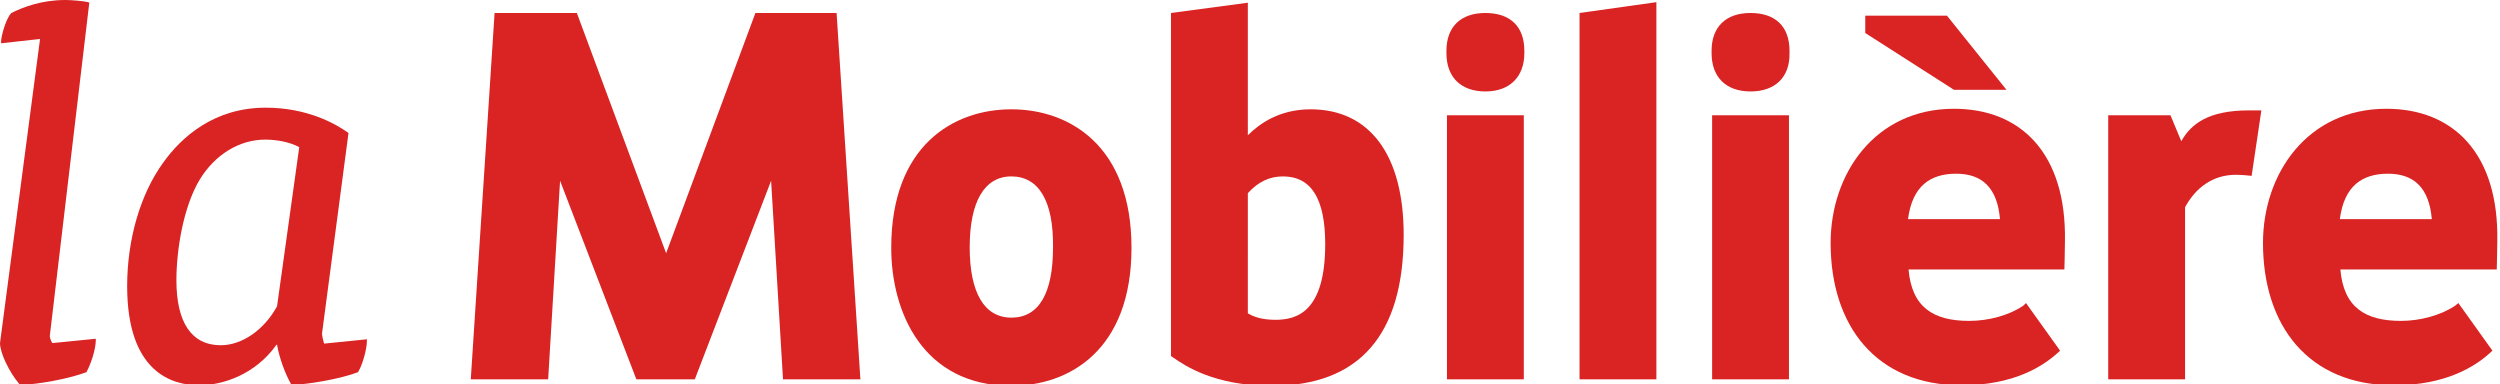 <svg xmlns="http://www.w3.org/2000/svg" xmlns:xlink="http://www.w3.org/1999/xlink" version="1.1" style="" xml:space="preserve" width="462" height="71"><rect id="backgroundrect" width="100%" height="100%" x="0" y="0" fill="none" stroke="none" class="" style=""/>
<style type="text/css">
	.st1{fill:#DA2323;}
	.st0{fill:#FFFFFF;}
	.st2{display:none;}
</style>



<g class="currentLayer" style=""><title>Layer 1</title><g id="Logo_französisch" class="">
	<g id="svg_2">
		<g id="svg_3">
			<g id="svg_4">
				<path class="st1" d="M186.9,32.6 c-5,0 -7.7,4.7 -7.7,13.1 c0,8.4 2.7,13 7.7,13 c5.1,0 7.7,-4.5 7.7,-13 C194.7,37.2 192,32.6 186.9,32.6 M186.9,71.3 c-16.4,0 -22.2,-13.7 -22.2,-25.5 c0,-18.9 11.5,-25.6 22.2,-25.6 c10.7,0 22.2,6.7 22.2,25.6 C209.1,64.6 197.7,71.3 186.9,71.3 " id="svg_5"/>
				<path class="st1" d="M230.6,57.9 c1,0.6 2.5,1.2 5.1,1.2 c3.9,0 9.2,-1.4 9.2,-14 c0,-8.4 -2.6,-12.5 -7.8,-12.5 c-2.5,0 -4.6,1 -6.5,3.1 V57.9 zM235,71.3 c-10.6,0 -16,-3.7 -18.3,-5.3 l-0.3,-0.2 v-63.4 l14.2,-1.9 v24.5 c2.1,-2.1 5.8,-4.8 11.6,-4.8 c10.9,0 17.2,8.4 17.2,23.2 C259.4,61.9 251.2,71.3 235,71.3 " id="svg_6"/>
				<path class="st1" d="M274.5,16.9 c-4.5,0 -7.2,-2.6 -7.2,-7.1 v-0.4 c0,-4.4 2.6,-7 7.2,-7 c4.6,0 7.2,2.5 7.2,7 v0.4 C281.7,14.2 279,16.9 274.5,16.9 M281.6,70.1 h-14.2 v-48.8 h14.2 V70.1 z" id="svg_7"/>
				<polygon class="st1" points="291.9,70.1 306.1,70.1 306.1,0.4 291.9,2.4 " id="svg_8"/>
				<path class="st1" d="M323.5,16.9 c-4.5,0 -7.2,-2.6 -7.2,-7.1 v-0.4 c0,-4.4 2.6,-7 7.2,-7 c4.6,0 7.2,2.5 7.2,7 v0.4 C330.8,14.2 328.1,16.9 323.5,16.9 M330.6,70.1 h-14.2 v-48.8 h14.2 V70.1 z" id="svg_9"/>
				<polygon class="st1" points="139.6,2.4 123.1,46.8 106.6,2.4 91.4,2.4 87,70.1 101.3,70.1 103.5,33.4 117.6,70.1 128.4,70.1 142.5,33.4 144.7,70.1 159,70.1 154.6,2.4 " id="svg_10"/>
				<path class="st1" d="M453.7,56.5 c-2.7,1.8 -6.5,2.8 -10,2.8 c-6.6,0 -10.6,-2.5 -11.2,-9.5 h28.9 c0,0 0.1,-3.9 0.1,-5.2 c0.3,-16.2 -8.1,-24.5 -20.5,-24.5 c-14.6,0 -22.8,12 -22.8,24.8 c0,15.3 8.4,26.3 24.2,26.3 c9.6,0 15.2,-3.5 18.2,-6.4 l-6.3,-8.8 L453.7,56.5 zM441.3,32.1 c4.7,0 7.6,2.5 8.1,8.4 l-17,0 C433.2,34.3 436.6,32.1 441.3,32.1 z" id="svg_11"/>
				<path class="st1" d="M403.8,70.1 h-14.2 v-48.8 h11.5 l2,4.8 c1.8,-3.2 5,-5.7 12.5,-5.7 h2.3 l-1.8,12.1 c0,0 -1.7,-0.2 -2.9,-0.2 c-4.2,0 -7.4,2.3 -9.4,6 L403.8,70.1 L403.8,70.1 z" id="svg_12"/>
				<g id="svg_13">
					<g id="svg_14">
						<g id="svg_15">
							<g id="svg_16">
								<path class="st1" d="M370.8,16.6 h-9.7 l-16.4,-10.5 v-3.2 h15.1 L370.8,16.6 z" id="svg_17"/>
							</g>
						</g>
					</g>
					<path class="st1" d="M373.9,56.5 c-2.7,1.8 -6.4,2.8 -10,2.8 c-6.6,0 -10.6,-2.5 -11.2,-9.5 H381.5 c0,0 0.1,-3.9 0.1,-5.2 c0.3,-16.2 -8.1,-24.5 -20.5,-24.5 c-14.6,0 -22.8,12 -22.8,24.8 c0,15.3 8.4,26.3 24.2,26.3 c9.6,0 15.2,-3.5 18.2,-6.4 l-6.3,-8.8 L373.9,56.5 zM361.5,32.1 c4.7,0 7.6,2.5 8.1,8.4 l-17,0 C353.4,34.3 356.8,32.1 361.5,32.1 z" id="svg_18"/>
				</g>
			</g>
		</g>
		<g id="svg_19">
			<g id="svg_20">
				<path class="st1" d="M9.2,62.1 l7.3,-61.6 l-0.2,-0.1 c-0.8,-0.2 -3.1,-0.4 -4.2,-0.4 c-4.4,0 -7.8,1.3 -10,2.4 c-1,1 -1.9,4.3 -1.9,5.3 v0.3 l7.2,-0.8 l-7.4,56.2 c0,1.8 1.7,5.4 3.6,7.6 l0.1,0.1 h0.1 c3,0 8.9,-1.1 12.1,-2.3 l0.1,0 l0,-0.1 c0.8,-1.4 1.7,-4.2 1.7,-5.8 v-0.3 l-8,0.8 C9.4,63.1 9.2,62.3 9.2,62.1 z" id="svg_21"/>
			</g>
			<g id="svg_22">
				<path class="st1" d="M59.9,63.5 c-0.2,-0.6 -0.4,-1.6 -0.4,-1.8 l4.9,-37.1 l-0.1,-0.1 c-2.4,-1.7 -7.6,-4.6 -15.2,-4.6 c-9.6,0 -15.6,5.5 -18.9,10.1 c-4.3,5.9 -6.7,14.3 -6.7,22.9 c0,15.9 8.3,18.3 13.3,18.3 c4.4,0 10.4,-2 14.3,-7.5 h0.1 c0.4,2.4 1.5,5.4 2.6,7.3 l0.1,0.1 h0.1 c2.7,0 9,-1.1 12.1,-2.3 l0.1,0 l0,-0.1 c0.8,-1.3 1.6,-4.2 1.6,-5.7 v-0.3 L59.9,63.5 zM40.8,63.8 c-5.4,0 -8.2,-4.2 -8.2,-12 c0,-5.7 1.3,-13.6 4.3,-18.6 c2.8,-4.6 7.3,-7.4 12.1,-7.4 c2.3,0 4.7,0.5 6.3,1.4 l-4.1,29.4 C48.8,61 44.7,63.8 40.8,63.8 z" id="svg_23"/>
			</g>
		</g>
	</g>
</g></g></svg>